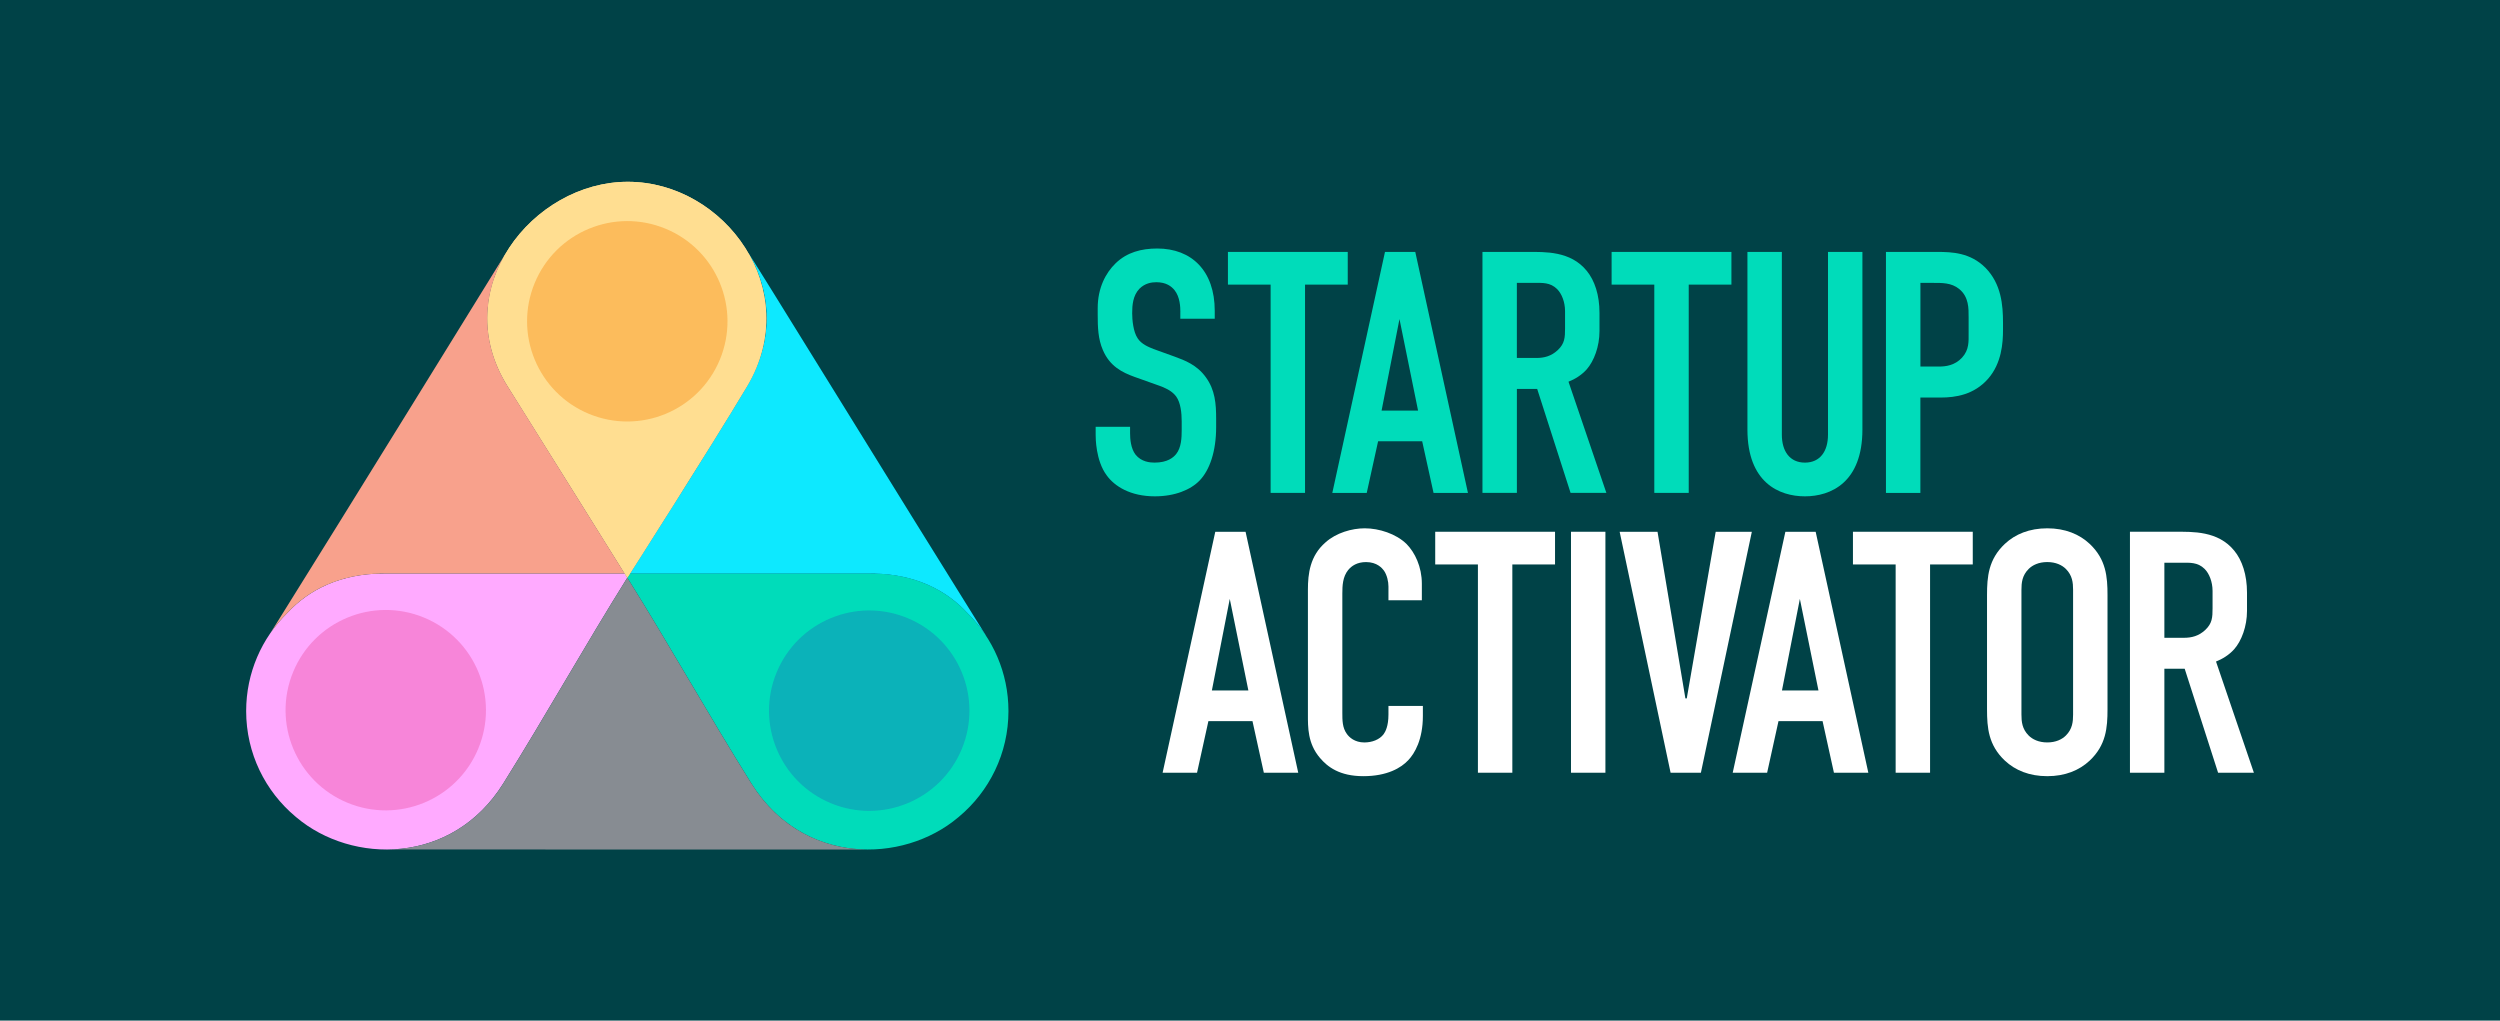<svg xmlns="http://www.w3.org/2000/svg" id="Layer_2" viewBox="0 0 1072.76 437.95"><defs><style>.cls-1{fill:#f8a18c;}.cls-2{fill:#00dcba;}.cls-3{fill:#004247;}.cls-4{fill:#fff;}.cls-5{fill:#ffde91;}.cls-6{fill:#faf;}.cls-7{fill:#0de9ff;}.cls-8{fill:#878c92;}.cls-9{fill:#1d70b6;}.cls-9,.cls-10,.cls-11{opacity:.39;}.cls-10{fill:#f68708;}.cls-11{fill:#ea4c9d;}</style></defs><g id="Layer_4"><rect class="cls-3" width="1072.76" height="437.95"></rect><path class="cls-2" d="m506.5,133.95c0-2.22-.15-6.5-2.51-9.45-1.33-1.62-3.55-3.4-7.83-3.4-2.07,0-4.87.44-7.24,2.81-2.81,2.95-3.1,7.09-3.1,10.49,0,2.81.44,7.98,2.36,10.78,1.62,2.51,4.58,3.69,6.79,4.58l9.01,3.25c4.43,1.62,9.6,3.54,13.44,8.86,3.99,5.47,4.43,11.37,4.43,17.87v3.55c0,10.49-2.81,18.46-7.09,22.9-3.84,3.99-10.64,6.79-19.2,6.79-10.49,0-17.28-4.28-20.68-9.01-4.73-6.35-4.73-16.1-4.73-17.43v-3.4h14.77v2.81c0,2.36.3,6.5,2.36,9.16,2.51,3.1,6.2,3.4,8.12,3.4,5.61,0,8.12-2.22,9.31-3.69,2.22-2.81,2.36-7.09,2.36-10.19v-3.84c0-3.55-.44-7.98-2.36-10.64-1.92-2.66-5.47-3.99-7.09-4.58l-10.78-3.84c-5.32-1.92-10.64-4.58-13.59-11.52-2.07-4.73-2.22-9.9-2.22-15.07v-2.95c0-8.57,3.4-15.07,7.68-19.2,4.87-4.73,11.08-6.35,17.87-6.35,14.77,0,24.67,9.6,24.67,26.74v3.4h-14.77v-2.81Z"></path><path class="cls-2" d="m578.32,108.1v14.03h-18.32v89.37h-14.77v-89.37h-18.32v-14.03h51.41Z"></path><path class="cls-2" d="m615.14,211.51l-4.88-22.16h-18.91l-4.88,22.16h-14.77l22.6-103.4h13l22.6,103.4h-14.77Zm-14.62-74.6l-7.68,39.29h15.66l-7.98-39.29Z"></path><path class="cls-2" d="m655.47,108.1c7.53,0,18.46-.44,25.41,8.12,3.4,4.14,5.47,10.34,5.47,18.02v7.83c0,6.65-2.36,12.85-5.47,16.4-2.22,2.51-5.17,4.28-7.83,5.32l16.25,47.71h-15.36l-14.33-44.61h-8.71v44.61h-14.77v-103.4h19.35Zm-4.58,45.5h8.42c3.25,0,6.35-.74,9.16-3.4,2.95-2.81,3.1-5.32,3.1-9.31v-7.39c0-3.99-1.48-7.53-3.4-9.45-2.96-2.95-6.5-2.66-9.6-2.66h-7.68v32.2Z"></path><path class="cls-2" d="m742.96,108.1v14.03h-18.32v89.37h-14.77v-89.37h-18.32v-14.03h51.41Z"></path><path class="cls-2" d="m764.6,108.1v78.44c0,7.09,3.4,11.97,9.9,11.97s9.9-4.87,9.9-11.97v-78.44h14.77v76.22c0,22.75-13.59,28.66-24.67,28.66s-24.67-5.91-24.67-28.66v-76.22h14.77Z"></path><path class="cls-2" d="m809.28,108.1h22.01c6.35,0,14.18.3,20.68,6.8,6.79,6.94,7.53,15.95,7.53,23.64v2.95c0,5.76-.59,14.33-6.35,20.98-6.06,6.94-14.03,8.12-20.39,8.12h-8.72v40.92h-14.77v-103.4Zm14.77,49.19h7.98c2.81,0,6.79-.44,9.9-3.84,3.1-3.4,2.81-6.94,2.81-10.64v-6.79c0-3.55.15-8.57-3.99-11.97-3.4-2.81-7.53-2.66-11.52-2.66h-5.17v35.9Z"></path><path class="cls-4" d="m542.32,331.59l-4.88-22.16h-18.91l-4.88,22.16h-14.77l22.6-103.4h13l22.6,103.4h-14.77Zm-14.62-74.6l-7.68,39.29h15.66l-7.98-39.29Z"></path><path class="cls-4" d="m595.79,251.67c0-2.07-.59-4.87-1.92-6.79-.74-1.03-2.96-3.69-7.68-3.69-3.84,0-6.2,1.62-7.68,3.4-2.36,2.95-2.51,6.65-2.51,10.19v50.96c0,3.4,0,6.5,1.92,9.16,1.03,1.48,3.4,3.69,7.53,3.69,3.25,0,6.5-1.18,8.27-3.55.74-1.03,2.07-3.4,2.07-8.42v-3.69h14.77v4.28c0,10.19-3.55,16.1-6.2,18.91-3.1,3.4-9.16,6.94-19.35,6.94s-15.36-3.99-18.61-7.83c-5.32-6.21-5.17-13.29-5.17-18.61v-53.62c0-6.8.89-14.48,7.53-20.24,4.58-4.14,11.38-6.06,16.84-6.06,6.2,0,13.44,2.36,17.87,6.65,3.69,3.69,6.65,9.9,6.65,17.13v7.09h-14.33v-5.91Z"></path><path class="cls-4" d="m667.27,228.18v14.03h-18.32v89.37h-14.77v-89.37h-18.32v-14.03h51.41Z"></path><path class="cls-4" d="m688.89,228.18v103.4h-14.77v-103.4h14.77Z"></path><path class="cls-4" d="m729.86,331.59h-13l-21.86-103.4h16.25l11.96,71.5h.59l12.41-71.5h15.51l-21.86,103.4Z"></path><path class="cls-4" d="m786.95,331.59l-4.88-22.16h-18.91l-4.88,22.16h-14.77l22.6-103.4h13l22.6,103.4h-14.77Zm-14.62-74.6l-7.68,39.29h15.66l-7.98-39.29Z"></path><path class="cls-4" d="m846.52,228.18v14.03h-18.32v89.37h-14.77v-89.37h-18.32v-14.03h51.41Z"></path><path class="cls-4" d="m852.64,255.36c0-7.83.59-15.36,7.68-22.01,4.43-4.14,10.49-6.65,18.17-6.65s13.74,2.51,18.17,6.65c7.09,6.65,7.68,14.18,7.68,22.01v49.04c0,7.83-.59,15.36-7.68,22.01-4.43,4.14-10.49,6.65-18.17,6.65s-13.74-2.51-18.17-6.65c-7.09-6.65-7.68-14.18-7.68-22.01v-49.04Zm36.93-2.22c0-3.1-.29-6.2-3.1-9.01-1.62-1.62-4.28-2.95-7.98-2.95s-6.35,1.33-7.98,2.95c-2.81,2.81-3.1,5.91-3.1,9.01v53.47c0,3.1.3,6.2,3.1,9.01,1.62,1.62,4.28,2.96,7.98,2.96s6.35-1.33,7.98-2.96c2.81-2.81,3.1-5.91,3.1-9.01v-53.47Z"></path><path class="cls-4" d="m933.32,228.18c7.53,0,18.46-.44,25.41,8.12,3.4,4.14,5.47,10.34,5.47,18.02v7.83c0,6.65-2.36,12.85-5.47,16.4-2.22,2.51-5.17,4.28-7.83,5.32l16.25,47.71h-15.36l-14.33-44.61h-8.72v44.61h-14.77v-103.4h19.35Zm-4.58,45.5h8.42c3.25,0,6.35-.74,9.16-3.4,2.95-2.81,3.1-5.32,3.1-9.31v-7.39c0-3.99-1.48-7.53-3.4-9.45-2.96-2.95-6.5-2.66-9.6-2.66h-7.68v32.2Z"></path><path class="cls-6" d="m268.05,246.09h-103.39c-18.21,0-32,6.74-41.44,17-10.86,10.71-17.59,25.58-17.59,42.03,0,18.22,8.26,34.51,21.23,45.34.05.04.09.08.14.12.07.06.15.12.22.18,23.8,20.09,66.77,20.58,88.72-14.54,18.25-29.2,35-59.13,53.25-88.32-.38-.6-.75-1.21-1.13-1.81Z"></path><path class="cls-2" d="m270.31,246.09c34.97,0,68.42,0,103.39,0,18.21,0,32,6.74,41.44,17,10.86,10.71,17.59,25.58,17.59,42.03,0,18.22-8.26,34.51-21.23,45.34-.05.04-.09.08-.14.12-.07.06-.15.12-.22.18-23.8,20.09-66.77,20.58-88.72-14.54-18.25-29.2-35-59.13-53.25-88.32.38-.6.75-1.21,1.13-1.81Z"></path><path class="cls-7" d="m375.23,246.09l.07.04c17.41.39,30.69,7.01,39.84,16.96,3.04,3,5.74,6.33,8.08,9.92l.03.02c-35.35-56.56-102.13-165.08-102.51-165.08,0,0,0,0,0,0,.33.55.64,1.11.95,1.67,3.37,5.83,13.84,26.44,1.19,51.77-.13.27-.26.54-.4.81-.2.38-.4.76-.6,1.15-.44.83-.9,1.65-1.39,2.48-1.48,2.48-3.11,5.18-4.86,8.05-3.65,6.01-7.33,11.98-11.04,17.92-14.07,22.63-29.92,47.51-34.26,54.31h104.9Z"></path><circle class="cls-11" cx="165.54" cy="304.74" r="42.99" transform="translate(-179.36 341.06) rotate(-67.5)"></circle><circle class="cls-9" cx="372.98" cy="304.95" r="42.99" transform="translate(-51.48 532.84) rotate(-67.5)"></circle><path class="cls-5" d="m269.38,78.01c-40.84,0-77.63,46.18-51.5,87.8,16.78,26.73,50.93,81.49,51.31,82.09.38-.6,35.14-54.99,51.31-82.09,24.69-41.4-9.55-87.8-51.11-87.8Z"></path><path class="cls-5" d="m269.38,78.01c-40.84,0-77.63,46.18-51.5,87.8,16.78,26.73,50.93,81.49,51.31,82.09.38-.6,35.14-54.99,51.31-82.09,24.69-41.4-9.55-87.8-51.11-87.8Z"></path><path class="cls-1" d="m259.93,233.08c-12.11-19.36-24.23-38.72-36.31-58.1-2.07-3.3-4-6.39-5.75-9.17-12.43-19.8-10.62-40.63-.91-57.03-5.67,9.19-67.12,108.79-100.95,162.93,2.13-3.1,4.55-5.99,7.22-8.62,9.16-9.96,22.43-16.58,39.84-16.96l.07-.04h104.9c-1.49-2.4-4.38-7.03-8.12-13.01Z"></path><path class="cls-8" d="m322.43,336.22c-18.25-29.2-35-59.13-53.25-88.32-18.25,29.2-35,59.13-53.25,88.32-12.47,19.95-31.72,28.4-50.39,28.3h0s205.5.01,205.5.01v-.04c-18.1-.44-36.53-8.96-48.6-28.28Z"></path><circle class="cls-10" cx="269.17" cy="137.87" r="42.99" transform="translate(38.79 333.79) rotate(-67.5)"></circle></g></svg>